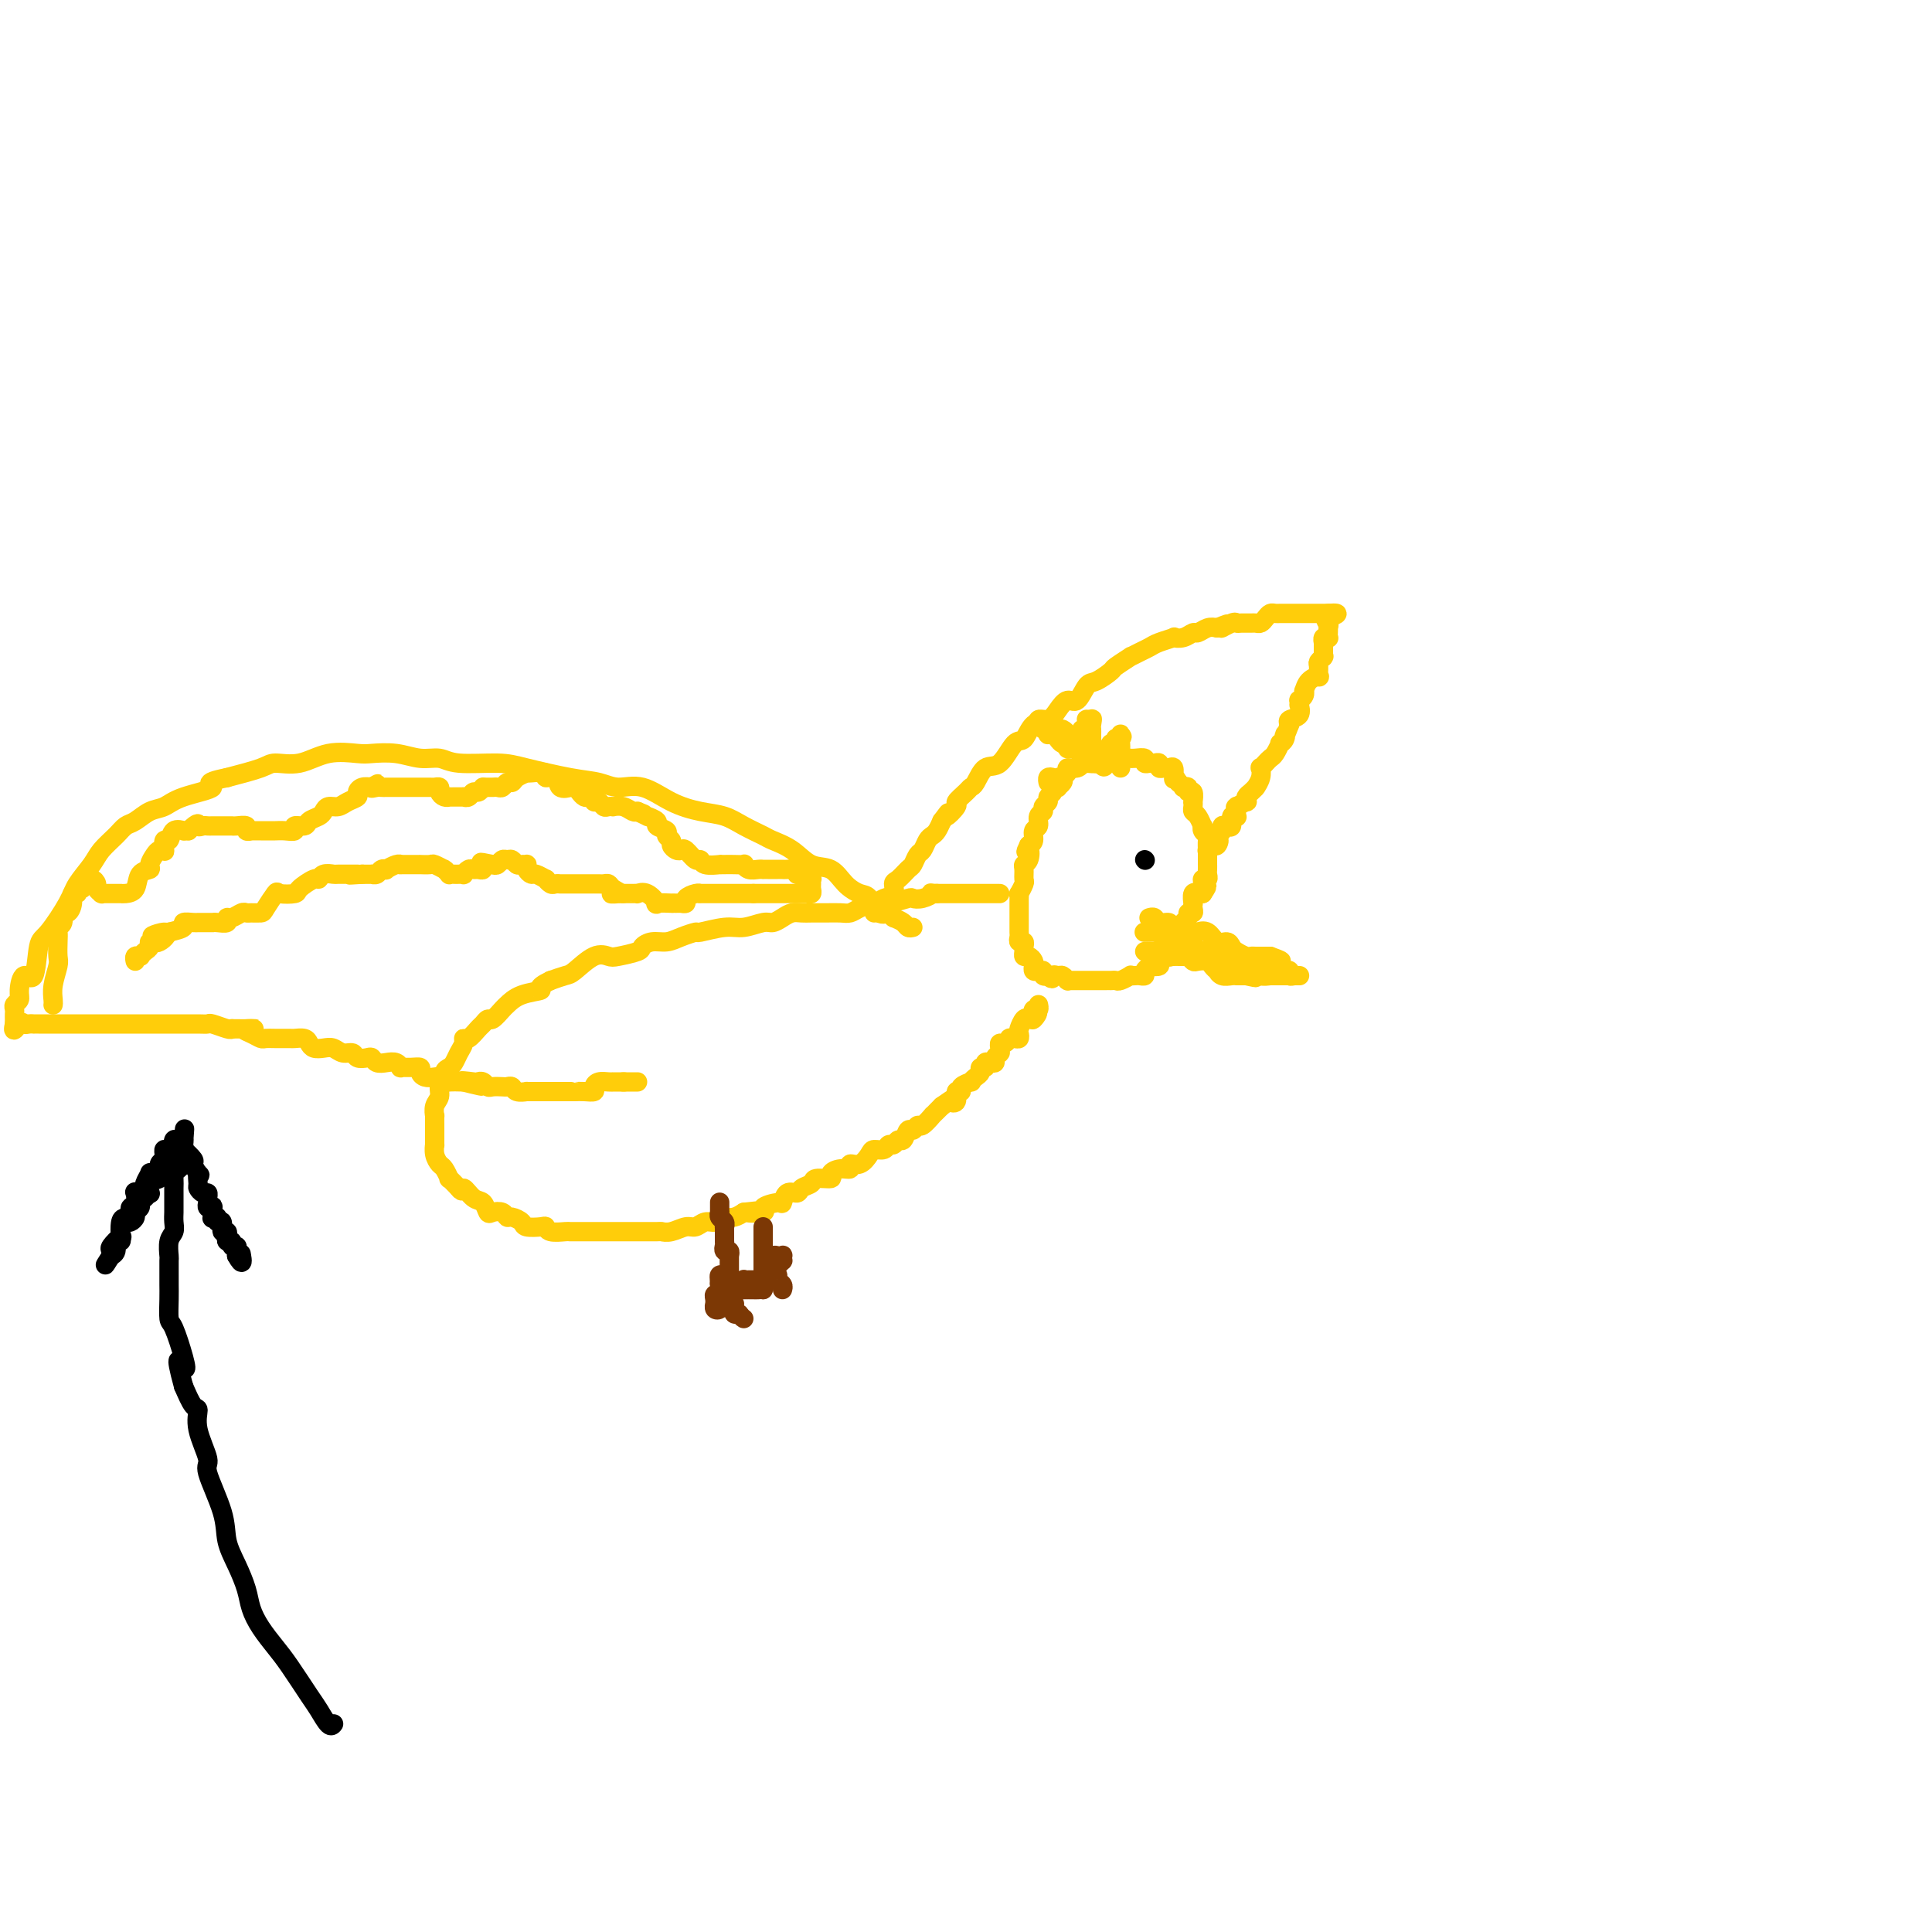 <svg viewBox='0 0 400 400' version='1.1' xmlns='http://www.w3.org/2000/svg' xmlns:xlink='http://www.w3.org/1999/xlink'><g fill='none' stroke='#FFCD0A' stroke-width='4' stroke-linecap='round' stroke-linejoin='round'><path d='M220,161c0.122,0.311 0.244,0.622 0,1c-0.244,0.378 -0.854,0.822 -1,1c-0.146,0.178 0.172,0.089 0,0c-0.172,-0.089 -0.835,-0.179 -1,0c-0.165,0.179 0.167,0.626 0,1c-0.167,0.374 -0.833,0.677 -1,1c-0.167,0.323 0.167,0.668 0,1c-0.167,0.332 -0.833,0.651 -1,1c-0.167,0.349 0.166,0.727 0,1c-0.166,0.273 -0.832,0.441 -1,1c-0.168,0.559 0.161,1.511 0,2c-0.161,0.489 -0.813,0.516 -1,1c-0.187,0.484 0.089,1.424 0,2c-0.089,0.576 -0.545,0.788 -1,1'/><path d='M213,175c-1.099,2.285 -0.347,0.998 0,1c0.347,0.002 0.290,1.295 0,2c-0.290,0.705 -0.814,0.824 -1,1c-0.186,0.176 -0.036,0.411 0,1c0.036,0.589 -0.043,1.534 0,2c0.043,0.466 0.208,0.454 0,1c-0.208,0.546 -0.788,1.652 -1,2c-0.212,0.348 -0.057,-0.061 0,0c0.057,0.061 0.015,0.594 0,1c-0.015,0.406 -0.004,0.686 0,1c0.004,0.314 0.001,0.661 0,1c-0.001,0.339 -0.000,0.668 0,1c0.000,0.332 0.000,0.666 0,1c-0.000,0.334 -0.001,0.668 0,1c0.001,0.332 0.004,0.663 0,1c-0.004,0.337 -0.015,0.682 0,1c0.015,0.318 0.057,0.610 0,1c-0.057,0.390 -0.212,0.879 0,1c0.212,0.121 0.792,-0.126 1,0c0.208,0.126 0.045,0.625 0,1c-0.045,0.375 0.026,0.625 0,1c-0.026,0.375 -0.151,0.875 0,1c0.151,0.125 0.579,-0.124 1,0c0.421,0.124 0.835,0.621 1,1c0.165,0.379 0.082,0.641 0,1c-0.082,0.359 -0.162,0.814 0,1c0.162,0.186 0.565,0.102 1,0c0.435,-0.102 0.900,-0.223 1,0c0.100,0.223 -0.165,0.791 0,1c0.165,0.209 0.762,0.060 1,0c0.238,-0.060 0.119,-0.030 0,0'/><path d='M217,202c1.106,1.233 0.871,0.316 1,0c0.129,-0.316 0.622,-0.032 1,0c0.378,0.032 0.640,-0.188 1,0c0.360,0.188 0.817,0.782 1,1c0.183,0.218 0.092,0.058 0,0c-0.092,-0.058 -0.183,-0.016 0,0c0.183,0.016 0.642,0.004 1,0c0.358,-0.004 0.617,-0.001 1,0c0.383,0.001 0.890,0.000 1,0c0.110,-0.000 -0.176,-0.000 0,0c0.176,0.000 0.816,0.000 1,0c0.184,-0.000 -0.086,-0.000 0,0c0.086,0.000 0.530,-0.000 1,0c0.470,0.000 0.966,0.000 1,0c0.034,-0.000 -0.394,-0.000 0,0c0.394,0.000 1.610,0.001 2,0c0.390,-0.001 -0.045,-0.004 0,0c0.045,0.004 0.572,0.015 1,0c0.428,-0.015 0.759,-0.057 1,0c0.241,0.057 0.393,0.211 1,0c0.607,-0.211 1.669,-0.788 2,-1c0.331,-0.212 -0.070,-0.060 0,0c0.070,0.060 0.611,0.026 1,0c0.389,-0.026 0.626,-0.046 1,0c0.374,0.046 0.884,0.157 1,0c0.116,-0.157 -0.161,-0.581 0,-1c0.161,-0.419 0.760,-0.834 1,-1c0.240,-0.166 0.120,-0.083 0,0'/><path d='M238,200c3.411,-0.321 1.440,-0.125 1,0c-0.440,0.125 0.653,0.178 1,0c0.347,-0.178 -0.052,-0.588 0,-1c0.052,-0.412 0.554,-0.828 1,-1c0.446,-0.172 0.838,-0.102 1,0c0.162,0.102 0.096,0.234 0,0c-0.096,-0.234 -0.222,-0.836 0,-1c0.222,-0.164 0.792,0.110 1,0c0.208,-0.110 0.055,-0.603 0,-1c-0.055,-0.397 -0.011,-0.699 0,-1c0.011,-0.301 -0.012,-0.603 0,-1c0.012,-0.397 0.060,-0.890 0,-1c-0.060,-0.110 -0.227,0.164 0,0c0.227,-0.164 0.850,-0.765 1,-1c0.150,-0.235 -0.171,-0.106 0,0c0.171,0.106 0.834,0.187 1,0c0.166,-0.187 -0.166,-0.641 0,-1c0.166,-0.359 0.829,-0.622 1,-1c0.171,-0.378 -0.150,-0.870 0,-1c0.150,-0.130 0.771,0.101 1,0c0.229,-0.101 0.065,-0.535 0,-1c-0.065,-0.465 -0.032,-0.962 0,-1c0.032,-0.038 0.064,0.382 0,0c-0.064,-0.382 -0.223,-1.566 0,-2c0.223,-0.434 0.829,-0.117 1,0c0.171,0.117 -0.094,0.033 0,0c0.094,-0.033 0.547,-0.017 1,0'/><path d='M249,185c1.697,-2.504 0.441,-1.262 0,-1c-0.441,0.262 -0.066,-0.454 0,-1c0.066,-0.546 -0.179,-0.921 0,-1c0.179,-0.079 0.780,0.137 1,0c0.220,-0.137 0.059,-0.628 0,-1c-0.059,-0.372 -0.016,-0.624 0,-1c0.016,-0.376 0.004,-0.875 0,-1c-0.004,-0.125 -0.001,0.124 0,0c0.001,-0.124 0.000,-0.620 0,-1c-0.000,-0.380 -0.000,-0.645 0,-1c0.000,-0.355 0.001,-0.802 0,-1c-0.001,-0.198 -0.004,-0.147 0,0c0.004,0.147 0.015,0.389 0,0c-0.015,-0.389 -0.056,-1.409 0,-2c0.056,-0.591 0.208,-0.754 0,-1c-0.208,-0.246 -0.778,-0.577 -1,-1c-0.222,-0.423 -0.098,-0.939 0,-1c0.098,-0.061 0.170,0.333 0,0c-0.170,-0.333 -0.582,-1.394 -1,-2c-0.418,-0.606 -0.843,-0.759 -1,-1c-0.157,-0.241 -0.046,-0.571 0,-1c0.046,-0.429 0.028,-0.956 0,-1c-0.028,-0.044 -0.064,0.394 0,0c0.064,-0.394 0.228,-1.622 0,-2c-0.228,-0.378 -0.848,0.092 -1,0c-0.152,-0.092 0.166,-0.746 0,-1c-0.166,-0.254 -0.814,-0.107 -1,0c-0.186,0.107 0.090,0.173 0,0c-0.090,-0.173 -0.545,-0.587 -1,-1'/><path d='M244,162c-1.151,-1.961 -1.029,-1.363 -1,-1c0.029,0.363 -0.035,0.491 0,0c0.035,-0.491 0.168,-1.599 0,-2c-0.168,-0.401 -0.636,-0.093 -1,0c-0.364,0.093 -0.622,-0.028 -1,0c-0.378,0.028 -0.876,0.205 -1,0c-0.124,-0.205 0.126,-0.791 0,-1c-0.126,-0.209 -0.629,-0.042 -1,0c-0.371,0.042 -0.611,-0.041 -1,0c-0.389,0.041 -0.927,0.207 -1,0c-0.073,-0.207 0.319,-0.788 0,-1c-0.319,-0.212 -1.350,-0.057 -2,0c-0.650,0.057 -0.918,0.016 -1,0c-0.082,-0.016 0.023,-0.005 0,0c-0.023,0.005 -0.172,0.005 -1,0c-0.828,-0.005 -2.333,-0.016 -3,0c-0.667,0.016 -0.494,0.057 -1,0c-0.506,-0.057 -1.690,-0.212 -2,0c-0.310,0.212 0.255,0.793 0,1c-0.255,0.207 -1.330,0.041 -2,0c-0.670,-0.041 -0.934,0.044 -1,0c-0.066,-0.044 0.067,-0.218 0,0c-0.067,0.218 -0.332,0.829 -1,1c-0.668,0.171 -1.738,-0.099 -2,0c-0.262,0.099 0.284,0.566 0,1c-0.284,0.434 -1.396,0.835 -2,1c-0.604,0.165 -0.698,0.096 -1,0c-0.302,-0.096 -0.812,-0.218 -1,0c-0.188,0.218 -0.054,0.777 0,1c0.054,0.223 0.027,0.112 0,0'/><path d='M207,185c-0.344,0.000 -0.687,0.000 -1,0c-0.313,0.000 -0.595,0.000 -1,0c-0.405,-0.000 -0.934,0.000 -1,0c-0.066,0.000 0.329,0.000 0,0c-0.329,0.000 -1.382,0.000 -2,0c-0.618,0.000 -0.799,-0.000 -1,0c-0.201,0.000 -0.421,0.000 -1,0c-0.579,0.000 -1.516,0.000 -2,0c-0.484,0.000 -0.515,0.000 -1,0c-0.485,0.000 -1.424,0.000 -2,0c-0.576,0.000 -0.788,0.000 -1,0'/><path d='M194,185c-2.148,-0.059 -1.019,-0.208 -1,0c0.019,0.208 -1.072,0.773 -2,1c-0.928,0.227 -1.694,0.116 -2,0c-0.306,-0.116 -0.151,-0.238 -1,0c-0.849,0.238 -2.702,0.834 -4,1c-1.298,0.166 -2.041,-0.099 -3,0c-0.959,0.099 -2.133,0.562 -3,1c-0.867,0.438 -1.425,0.849 -2,1c-0.575,0.151 -1.165,0.040 -2,0c-0.835,-0.040 -1.914,-0.008 -3,0c-1.086,0.008 -2.178,-0.008 -3,0c-0.822,0.008 -1.373,0.040 -2,0c-0.627,-0.040 -1.329,-0.150 -2,0c-0.671,0.150 -1.310,0.561 -2,1c-0.690,0.439 -1.429,0.906 -2,1c-0.571,0.094 -0.974,-0.186 -2,0c-1.026,0.186 -2.676,0.837 -4,1c-1.324,0.163 -2.321,-0.163 -4,0c-1.679,0.163 -4.039,0.813 -5,1c-0.961,0.187 -0.524,-0.091 -1,0c-0.476,0.091 -1.865,0.549 -3,1c-1.135,0.451 -2.017,0.895 -3,1c-0.983,0.105 -2.069,-0.129 -3,0c-0.931,0.129 -1.707,0.620 -2,1c-0.293,0.380 -0.102,0.648 -1,1c-0.898,0.352 -2.883,0.787 -4,1c-1.117,0.213 -1.366,0.203 -2,0c-0.634,-0.203 -1.655,-0.601 -3,0c-1.345,0.601 -3.016,2.200 -4,3c-0.984,0.800 -1.281,0.800 -2,1c-0.719,0.200 -1.859,0.600 -3,1'/><path d='M114,203c-3.505,1.660 -1.769,1.812 -2,2c-0.231,0.188 -2.429,0.414 -4,1c-1.571,0.586 -2.515,1.533 -3,2c-0.485,0.467 -0.510,0.452 -1,1c-0.490,0.548 -1.444,1.657 -2,2c-0.556,0.343 -0.713,-0.080 -1,0c-0.287,0.080 -0.703,0.665 -1,1c-0.297,0.335 -0.475,0.421 -1,1c-0.525,0.579 -1.398,1.650 -2,2c-0.602,0.350 -0.935,-0.022 -1,0c-0.065,0.022 0.136,0.439 0,1c-0.136,0.561 -0.610,1.268 -1,2c-0.390,0.732 -0.697,1.491 -1,2c-0.303,0.509 -0.602,0.770 -1,1c-0.398,0.230 -0.895,0.431 -1,1c-0.105,0.569 0.182,1.505 0,2c-0.182,0.495 -0.833,0.547 -1,1c-0.167,0.453 0.152,1.306 0,2c-0.152,0.694 -0.773,1.230 -1,2c-0.227,0.770 -0.061,1.773 0,2c0.061,0.227 0.017,-0.323 0,0c-0.017,0.323 -0.005,1.518 0,2c0.005,0.482 0.004,0.252 0,1c-0.004,0.748 -0.013,2.475 0,3c0.013,0.525 0.046,-0.153 0,0c-0.046,0.153 -0.171,1.136 0,2c0.171,0.864 0.640,1.610 1,2c0.360,0.390 0.612,0.424 1,1c0.388,0.576 0.912,1.694 1,2c0.088,0.306 -0.261,-0.198 0,0c0.261,0.198 1.130,1.099 2,2'/><path d='M95,246c0.907,1.279 0.676,-0.025 1,0c0.324,0.025 1.204,1.379 2,2c0.796,0.621 1.509,0.510 2,1c0.491,0.490 0.760,1.581 1,2c0.240,0.419 0.450,0.168 1,0c0.550,-0.168 1.441,-0.251 2,0c0.559,0.251 0.787,0.838 1,1c0.213,0.162 0.411,-0.101 1,0c0.589,0.101 1.570,0.567 2,1c0.430,0.433 0.308,0.834 1,1c0.692,0.166 2.198,0.097 3,0c0.802,-0.097 0.899,-0.222 1,0c0.101,0.222 0.205,0.792 1,1c0.795,0.208 2.282,0.056 3,0c0.718,-0.056 0.666,-0.015 1,0c0.334,0.015 1.052,0.004 2,0c0.948,-0.004 2.125,-0.001 3,0c0.875,0.001 1.449,-0.000 2,0c0.551,0.000 1.081,0.001 2,0c0.919,-0.001 2.228,-0.004 4,0c1.772,0.004 4.008,0.016 5,0c0.992,-0.016 0.741,-0.061 1,0c0.259,0.061 1.029,0.228 2,0c0.971,-0.228 2.144,-0.849 3,-1c0.856,-0.151 1.394,0.170 2,0c0.606,-0.170 1.279,-0.829 2,-1c0.721,-0.171 1.492,0.148 2,0c0.508,-0.148 0.755,-0.761 1,-1c0.245,-0.239 0.489,-0.103 1,0c0.511,0.103 1.289,0.172 2,0c0.711,-0.172 1.356,-0.586 2,-1'/><path d='M154,251c5.756,-0.630 1.647,-0.205 1,0c-0.647,0.205 2.168,0.191 3,0c0.832,-0.191 -0.320,-0.558 0,-1c0.320,-0.442 2.112,-0.959 3,-1c0.888,-0.041 0.872,0.393 1,0c0.128,-0.393 0.399,-1.612 1,-2c0.601,-0.388 1.532,0.054 2,0c0.468,-0.054 0.474,-0.606 1,-1c0.526,-0.394 1.572,-0.632 2,-1c0.428,-0.368 0.238,-0.868 1,-1c0.762,-0.132 2.476,0.104 3,0c0.524,-0.104 -0.141,-0.548 0,-1c0.141,-0.452 1.088,-0.912 2,-1c0.912,-0.088 1.787,0.197 2,0c0.213,-0.197 -0.238,-0.875 0,-1c0.238,-0.125 1.163,0.302 2,0c0.837,-0.302 1.586,-1.334 2,-2c0.414,-0.666 0.492,-0.967 1,-1c0.508,-0.033 1.445,0.204 2,0c0.555,-0.204 0.726,-0.847 1,-1c0.274,-0.153 0.651,0.184 1,0c0.349,-0.184 0.671,-0.891 1,-1c0.329,-0.109 0.664,0.379 1,0c0.336,-0.379 0.672,-1.626 1,-2c0.328,-0.374 0.647,0.125 1,0c0.353,-0.125 0.738,-0.874 1,-1c0.262,-0.126 0.399,0.369 1,0c0.601,-0.369 1.666,-1.604 2,-2c0.334,-0.396 -0.064,0.047 0,0c0.064,-0.047 0.590,-0.585 1,-1c0.410,-0.415 0.705,-0.708 1,-1'/><path d='M195,229c3.017,-2.116 2.060,-1.407 2,-1c-0.060,0.407 0.776,0.511 1,0c0.224,-0.511 -0.165,-1.639 0,-2c0.165,-0.361 0.884,0.044 1,0c0.116,-0.044 -0.371,-0.536 0,-1c0.371,-0.464 1.601,-0.899 2,-1c0.399,-0.101 -0.033,0.132 0,0c0.033,-0.132 0.530,-0.627 1,-1c0.470,-0.373 0.913,-0.622 1,-1c0.087,-0.378 -0.183,-0.885 0,-1c0.183,-0.115 0.819,0.163 1,0c0.181,-0.163 -0.091,-0.765 0,-1c0.091,-0.235 0.546,-0.102 1,0c0.454,0.102 0.906,0.172 1,0c0.094,-0.172 -0.171,-0.585 0,-1c0.171,-0.415 0.777,-0.833 1,-1c0.223,-0.167 0.062,-0.082 0,0c-0.062,0.082 -0.027,0.162 0,0c0.027,-0.162 0.045,-0.565 0,-1c-0.045,-0.435 -0.153,-0.901 0,-1c0.153,-0.099 0.566,0.171 1,0c0.434,-0.171 0.887,-0.781 1,-1c0.113,-0.219 -0.114,-0.046 0,0c0.114,0.046 0.569,-0.033 1,0c0.431,0.033 0.836,0.180 1,0c0.164,-0.180 0.085,-0.687 0,-1c-0.085,-0.313 -0.177,-0.430 0,-1c0.177,-0.570 0.622,-1.591 1,-2c0.378,-0.409 0.689,-0.204 1,0'/><path d='M213,211c3.012,-2.719 1.543,-0.517 1,0c-0.543,0.517 -0.160,-0.650 0,-1c0.160,-0.350 0.095,0.116 0,0c-0.095,-0.116 -0.221,-0.815 0,-1c0.221,-0.185 0.790,0.142 1,0c0.210,-0.142 0.060,-0.755 0,-1c-0.060,-0.245 -0.030,-0.123 0,0'/><path d='M189,192c-0.356,0.089 -0.711,0.178 -1,0c-0.289,-0.178 -0.511,-0.622 -1,-1c-0.489,-0.378 -1.244,-0.689 -2,-1'/><path d='M185,190c-0.751,-0.582 -0.627,-1.036 -1,-1c-0.373,0.036 -1.243,0.563 -2,0c-0.757,-0.563 -1.402,-2.215 -2,-3c-0.598,-0.785 -1.149,-0.703 -2,-1c-0.851,-0.297 -2.004,-0.972 -3,-2c-0.996,-1.028 -1.837,-2.407 -3,-3c-1.163,-0.593 -2.649,-0.399 -4,-1c-1.351,-0.601 -2.566,-1.996 -4,-3c-1.434,-1.004 -3.088,-1.616 -4,-2c-0.912,-0.384 -1.081,-0.538 -2,-1c-0.919,-0.462 -2.586,-1.232 -4,-2c-1.414,-0.768 -2.573,-1.536 -4,-2c-1.427,-0.464 -3.122,-0.625 -5,-1c-1.878,-0.375 -3.940,-0.964 -6,-2c-2.060,-1.036 -4.119,-2.519 -6,-3c-1.881,-0.481 -3.584,0.039 -5,0c-1.416,-0.039 -2.546,-0.636 -4,-1c-1.454,-0.364 -3.231,-0.494 -6,-1c-2.769,-0.506 -6.529,-1.388 -9,-2c-2.471,-0.612 -3.653,-0.952 -6,-1c-2.347,-0.048 -5.857,0.197 -8,0c-2.143,-0.197 -2.917,-0.837 -4,-1c-1.083,-0.163 -2.476,0.150 -4,0c-1.524,-0.150 -3.179,-0.765 -5,-1c-1.821,-0.235 -3.808,-0.092 -5,0c-1.192,0.092 -1.590,0.132 -3,0c-1.410,-0.132 -3.834,-0.436 -6,0c-2.166,0.436 -4.075,1.612 -6,2c-1.925,0.388 -3.864,-0.011 -5,0c-1.136,0.011 -1.467,0.432 -3,1c-1.533,0.568 -4.266,1.284 -7,2'/><path d='M47,161c-5.785,1.135 -2.747,1.474 -3,2c-0.253,0.526 -3.797,1.240 -6,2c-2.203,0.760 -3.064,1.568 -4,2c-0.936,0.432 -1.945,0.489 -3,1c-1.055,0.511 -2.154,1.476 -3,2c-0.846,0.524 -1.438,0.608 -2,1c-0.562,0.392 -1.093,1.091 -2,2c-0.907,0.909 -2.190,2.026 -3,3c-0.810,0.974 -1.149,1.803 -2,3c-0.851,1.197 -2.216,2.761 -3,4c-0.784,1.239 -0.987,2.154 -2,4c-1.013,1.846 -2.836,4.623 -4,6c-1.164,1.377 -1.670,1.353 -2,3c-0.330,1.647 -0.485,4.966 -1,6c-0.515,1.034 -1.392,-0.217 -2,0c-0.608,0.217 -0.948,1.903 -1,3c-0.052,1.097 0.182,1.604 0,2c-0.182,0.396 -0.781,0.681 -1,1c-0.219,0.319 -0.059,0.673 0,1c0.059,0.327 0.016,0.627 0,1c-0.016,0.373 -0.004,0.818 0,1c0.004,0.182 0.001,0.100 0,0c-0.001,-0.100 -0.000,-0.219 0,0c0.000,0.219 0.000,0.777 0,1c-0.000,0.223 -0.000,0.112 0,0'/><path d='M3,212c-0.596,2.475 0.414,0.663 1,0c0.586,-0.663 0.749,-0.178 1,0c0.251,0.178 0.591,0.048 1,0c0.409,-0.048 0.887,-0.013 1,0c0.113,0.013 -0.141,0.003 0,0c0.141,-0.003 0.676,-0.001 1,0c0.324,0.001 0.436,0.000 1,0c0.564,-0.000 1.578,-0.000 2,0c0.422,0.000 0.251,0.000 1,0c0.749,-0.000 2.420,-0.000 3,0c0.580,0.000 0.071,0.000 0,0c-0.071,-0.000 0.296,-0.000 1,0c0.704,0.000 1.745,0.000 2,0c0.255,-0.000 -0.274,-0.000 0,0c0.274,0.000 1.353,0.000 2,0c0.647,-0.000 0.862,-0.000 1,0c0.138,0.000 0.200,0.000 1,0c0.800,-0.000 2.337,-0.000 3,0c0.663,0.000 0.451,0.000 1,0c0.549,-0.000 1.858,-0.000 3,0c1.142,0.000 2.118,0.000 3,0c0.882,-0.000 1.671,-0.000 2,0c0.329,0.000 0.197,0.000 1,0c0.803,-0.000 2.542,-0.001 3,0c0.458,0.001 -0.364,0.004 0,0c0.364,-0.004 1.915,-0.015 3,0c1.085,0.015 1.703,0.056 2,0c0.297,-0.056 0.272,-0.207 1,0c0.728,0.207 2.208,0.774 3,1c0.792,0.226 0.896,0.113 1,0'/><path d='M48,213c7.610,0.110 4.135,-0.114 3,0c-1.135,0.114 0.071,0.566 1,1c0.929,0.434 1.582,0.848 2,1c0.418,0.152 0.602,0.040 1,0c0.398,-0.040 1.010,-0.008 2,0c0.990,0.008 2.359,-0.008 3,0c0.641,0.008 0.556,0.041 1,0c0.444,-0.041 1.417,-0.156 2,0c0.583,0.156 0.775,0.582 1,1c0.225,0.418 0.484,0.829 1,1c0.516,0.171 1.289,0.102 2,0c0.711,-0.102 1.360,-0.237 2,0c0.640,0.237 1.271,0.847 2,1c0.729,0.153 1.557,-0.152 2,0c0.443,0.152 0.503,0.759 1,1c0.497,0.241 1.432,0.116 2,0c0.568,-0.116 0.769,-0.223 1,0c0.231,0.223 0.491,0.778 1,1c0.509,0.222 1.266,0.112 2,0c0.734,-0.112 1.444,-0.227 2,0c0.556,0.227 0.957,0.796 1,1c0.043,0.204 -0.273,0.044 0,0c0.273,-0.044 1.136,0.027 2,0c0.864,-0.027 1.728,-0.152 2,0c0.272,0.152 -0.047,0.580 0,1c0.047,0.420 0.459,0.830 1,1c0.541,0.170 1.211,0.098 2,0c0.789,-0.098 1.696,-0.222 2,0c0.304,0.222 0.005,0.791 0,1c-0.005,0.209 0.284,0.060 1,0c0.716,-0.060 1.858,-0.030 3,0'/><path d='M96,224c7.317,1.703 1.610,0.460 0,0c-1.610,-0.460 0.877,-0.137 2,0c1.123,0.137 0.882,0.089 1,0c0.118,-0.089 0.595,-0.220 1,0c0.405,0.220 0.739,0.790 1,1c0.261,0.210 0.450,0.060 1,0c0.550,-0.060 1.462,-0.030 2,0c0.538,0.030 0.703,0.061 1,0c0.297,-0.061 0.727,-0.212 1,0c0.273,0.212 0.388,0.789 1,1c0.612,0.211 1.722,0.057 2,0c0.278,-0.057 -0.275,-0.015 0,0c0.275,0.015 1.378,0.004 2,0c0.622,-0.004 0.763,-0.001 1,0c0.237,0.001 0.569,0.000 1,0c0.431,-0.000 0.960,-0.000 1,0c0.040,0.000 -0.410,0.000 0,0c0.410,-0.000 1.682,0.000 2,0c0.318,-0.000 -0.316,-0.000 0,0c0.316,0.000 1.581,0.001 2,0c0.419,-0.001 -0.007,-0.003 0,0c0.007,0.003 0.449,0.011 1,0c0.551,-0.011 1.212,-0.041 2,0c0.788,0.041 1.704,0.155 2,0c0.296,-0.155 -0.028,-0.577 0,-1c0.028,-0.423 0.407,-0.845 1,-1c0.593,-0.155 1.399,-0.041 2,0c0.601,0.041 0.996,0.011 1,0c0.004,-0.011 -0.384,-0.003 0,0c0.384,0.003 1.538,0.001 2,0c0.462,-0.001 0.231,-0.000 0,0'/><path d='M129,224c5.287,0.000 2.005,0.000 1,0c-1.005,0.000 0.267,0.000 1,0c0.733,-0.000 0.929,0.000 1,0c0.071,0.000 0.019,-0.000 0,0c-0.019,0.000 -0.005,0.000 0,0c0.005,0.000 0.003,0.000 0,0'/><path d='M181,189c0.371,-0.747 0.742,-1.494 1,-2c0.258,-0.506 0.401,-0.769 1,-1c0.599,-0.231 1.652,-0.428 2,-1c0.348,-0.572 -0.009,-1.519 0,-2c0.009,-0.481 0.384,-0.495 1,-1c0.616,-0.505 1.475,-1.501 2,-2c0.525,-0.499 0.718,-0.501 1,-1c0.282,-0.499 0.653,-1.495 1,-2c0.347,-0.505 0.670,-0.519 1,-1c0.330,-0.481 0.666,-1.428 1,-2c0.334,-0.572 0.667,-0.769 1,-1c0.333,-0.231 0.667,-0.494 1,-1c0.333,-0.506 0.667,-1.253 1,-2'/><path d='M195,170c2.263,-3.053 0.921,-1.186 1,-1c0.079,0.186 1.579,-1.310 2,-2c0.421,-0.690 -0.236,-0.575 0,-1c0.236,-0.425 1.364,-1.392 2,-2c0.636,-0.608 0.779,-0.857 1,-1c0.221,-0.143 0.521,-0.179 1,-1c0.479,-0.821 1.139,-2.427 2,-3c0.861,-0.573 1.925,-0.114 3,-1c1.075,-0.886 2.161,-3.118 3,-4c0.839,-0.882 1.432,-0.413 2,-1c0.568,-0.587 1.111,-2.231 2,-3c0.889,-0.769 2.125,-0.662 3,-1c0.875,-0.338 1.388,-1.122 2,-2c0.612,-0.878 1.324,-1.850 2,-2c0.676,-0.150 1.316,0.522 2,0c0.684,-0.522 1.410,-2.239 2,-3c0.590,-0.761 1.042,-0.567 2,-1c0.958,-0.433 2.420,-1.492 3,-2c0.580,-0.508 0.277,-0.465 1,-1c0.723,-0.535 2.471,-1.649 3,-2c0.529,-0.351 -0.162,0.060 0,0c0.162,-0.060 1.177,-0.591 2,-1c0.823,-0.409 1.456,-0.697 2,-1c0.544,-0.303 1.000,-0.621 2,-1c1.000,-0.379 2.543,-0.818 3,-1c0.457,-0.182 -0.173,-0.105 0,0c0.173,0.105 1.149,0.238 2,0c0.851,-0.238 1.579,-0.847 2,-1c0.421,-0.153 0.536,0.151 1,0c0.464,-0.151 1.275,-0.757 2,-1c0.725,-0.243 1.362,-0.121 2,0'/><path d='M252,130c4.296,-1.796 1.536,-0.285 1,0c-0.536,0.285 1.152,-0.656 2,-1c0.848,-0.344 0.857,-0.091 1,0c0.143,0.091 0.419,0.022 1,0c0.581,-0.022 1.465,0.004 2,0c0.535,-0.004 0.721,-0.040 1,0c0.279,0.040 0.652,0.154 1,0c0.348,-0.154 0.670,-0.577 1,-1c0.330,-0.423 0.669,-0.845 1,-1c0.331,-0.155 0.653,-0.041 1,0c0.347,0.041 0.719,0.011 1,0c0.281,-0.011 0.470,-0.003 1,0c0.530,0.003 1.403,0.001 2,0c0.597,-0.001 0.920,-0.000 1,0c0.080,0.000 -0.083,0.000 0,0c0.083,-0.000 0.414,-0.000 1,0c0.586,0.000 1.429,0.000 2,0c0.571,-0.000 0.870,-0.000 1,0c0.130,0.000 0.091,0.000 0,0c-0.091,-0.000 -0.234,-0.000 0,0c0.234,0.000 0.846,0.000 1,0c0.154,-0.000 -0.151,-0.000 0,0c0.151,0.000 0.757,0.000 1,0c0.243,-0.000 0.121,-0.000 0,0'/><path d='M275,127c3.558,-0.281 0.953,0.516 0,1c-0.953,0.484 -0.256,0.655 0,1c0.256,0.345 0.070,0.863 0,1c-0.070,0.137 -0.022,-0.108 0,0c0.022,0.108 0.020,0.569 0,1c-0.020,0.431 -0.058,0.833 0,1c0.058,0.167 0.212,0.100 0,0c-0.212,-0.100 -0.789,-0.234 -1,0c-0.211,0.234 -0.057,0.837 0,1c0.057,0.163 0.015,-0.114 0,0c-0.015,0.114 -0.003,0.618 0,1c0.003,0.382 -0.003,0.642 0,1c0.003,0.358 0.015,0.816 0,1c-0.015,0.184 -0.057,0.096 0,0c0.057,-0.096 0.213,-0.198 0,0c-0.213,0.198 -0.796,0.696 -1,1c-0.204,0.304 -0.030,0.415 0,1c0.030,0.585 -0.083,1.645 0,2c0.083,0.355 0.363,0.007 0,0c-0.363,-0.007 -1.369,0.328 -2,1c-0.631,0.672 -0.887,1.682 -1,2c-0.113,0.318 -0.083,-0.054 0,0c0.083,0.054 0.218,0.534 0,1c-0.218,0.466 -0.788,0.916 -1,1c-0.212,0.084 -0.064,-0.199 0,0c0.064,0.199 0.045,0.879 0,1c-0.045,0.121 -0.115,-0.318 0,0c0.115,0.318 0.416,1.393 0,2c-0.416,0.607 -1.547,0.745 -2,1c-0.453,0.255 -0.226,0.628 0,1'/><path d='M267,150c-1.481,3.969 -1.184,2.391 -1,2c0.184,-0.391 0.257,0.406 0,1c-0.257,0.594 -0.842,0.985 -1,1c-0.158,0.015 0.112,-0.346 0,0c-0.112,0.346 -0.605,1.398 -1,2c-0.395,0.602 -0.693,0.755 -1,1c-0.307,0.245 -0.622,0.581 -1,1c-0.378,0.419 -0.820,0.922 -1,1c-0.180,0.078 -0.100,-0.267 0,0c0.100,0.267 0.220,1.146 0,2c-0.220,0.854 -0.781,1.681 -1,2c-0.219,0.319 -0.098,0.128 0,0c0.098,-0.128 0.172,-0.193 0,0c-0.172,0.193 -0.589,0.644 -1,1c-0.411,0.356 -0.814,0.617 -1,1c-0.186,0.383 -0.155,0.886 0,1c0.155,0.114 0.434,-0.163 0,0c-0.434,0.163 -1.581,0.765 -2,1c-0.419,0.235 -0.111,0.102 0,0c0.111,-0.102 0.026,-0.173 0,0c-0.026,0.173 0.008,0.590 0,1c-0.008,0.410 -0.057,0.814 0,1c0.057,0.186 0.222,0.154 0,0c-0.222,-0.154 -0.830,-0.430 -1,0c-0.170,0.430 0.098,1.565 0,2c-0.098,0.435 -0.561,0.168 -1,0c-0.439,-0.168 -0.852,-0.238 -1,0c-0.148,0.238 -0.029,0.786 0,1c0.029,0.214 -0.031,0.096 0,0c0.031,-0.096 0.152,-0.170 0,0c-0.152,0.170 -0.576,0.585 -1,1'/><path d='M252,173c-2.332,3.720 -0.663,1.518 0,1c0.663,-0.518 0.321,0.646 0,1c-0.321,0.354 -0.622,-0.101 -1,0c-0.378,0.101 -0.832,0.758 -1,1c-0.168,0.242 -0.048,0.069 0,0c0.048,-0.069 0.024,-0.035 0,0'/><path d='M238,190c-0.099,0.032 -0.198,0.064 0,0c0.198,-0.064 0.695,-0.224 1,0c0.305,0.224 0.420,0.831 1,1c0.580,0.169 1.626,-0.100 2,0c0.374,0.100 0.078,0.571 1,1c0.922,0.429 3.063,0.818 4,1c0.937,0.182 0.671,0.157 1,0c0.329,-0.157 1.253,-0.446 2,0c0.747,0.446 1.317,1.626 2,2c0.683,0.374 1.479,-0.057 2,0c0.521,0.057 0.769,0.604 1,1c0.231,0.396 0.447,0.642 1,1c0.553,0.358 1.444,0.828 2,1c0.556,0.172 0.776,0.046 1,0c0.224,-0.046 0.452,-0.012 1,0c0.548,0.012 1.417,0.003 2,0c0.583,-0.003 0.881,-0.001 1,0c0.119,0.001 0.060,0.000 0,0'/><path d='M263,198c4.030,1.419 1.606,0.968 1,1c-0.606,0.032 0.608,0.548 1,1c0.392,0.452 -0.036,0.839 0,1c0.036,0.161 0.535,0.096 1,0c0.465,-0.096 0.895,-0.222 1,0c0.105,0.222 -0.115,0.791 0,1c0.115,0.209 0.564,0.056 1,0c0.436,-0.056 0.860,-0.015 1,0c0.140,0.015 -0.005,0.004 0,0c0.005,-0.004 0.160,-0.001 0,0c-0.160,0.001 -0.634,0.000 -1,0c-0.366,-0.000 -0.623,-0.000 -1,0c-0.377,0.000 -0.874,-0.000 -1,0c-0.126,0.000 0.117,0.001 0,0c-0.117,-0.001 -0.595,-0.004 -1,0c-0.405,0.004 -0.738,0.015 -1,0c-0.262,-0.015 -0.455,-0.056 -1,0c-0.545,0.056 -1.442,0.208 -2,0c-0.558,-0.208 -0.776,-0.778 -1,-1c-0.224,-0.222 -0.455,-0.098 -1,0c-0.545,0.098 -1.404,0.171 -2,0c-0.596,-0.171 -0.930,-0.584 -1,-1c-0.070,-0.416 0.123,-0.833 0,-1c-0.123,-0.167 -0.561,-0.083 -1,0'/><path d='M255,199c-1.974,-0.404 -0.909,0.085 -1,0c-0.091,-0.085 -1.339,-0.743 -2,-1c-0.661,-0.257 -0.737,-0.111 -1,0c-0.263,0.111 -0.713,0.187 -1,0c-0.287,-0.187 -0.410,-0.638 -1,-1c-0.590,-0.362 -1.645,-0.637 -2,-1c-0.355,-0.363 -0.008,-0.815 0,-1c0.008,-0.185 -0.322,-0.102 -1,0c-0.678,0.102 -1.705,0.225 -2,0c-0.295,-0.225 0.141,-0.796 0,-1c-0.141,-0.204 -0.860,-0.041 -1,0c-0.140,0.041 0.300,-0.042 0,0c-0.300,0.042 -1.338,0.207 -2,0c-0.662,-0.207 -0.947,-0.788 -1,-1c-0.053,-0.212 0.126,-0.057 0,0c-0.126,0.057 -0.555,0.015 -1,0c-0.445,-0.015 -0.904,-0.004 -1,0c-0.096,0.004 0.170,0.001 0,0c-0.170,-0.001 -0.777,-0.000 -1,0c-0.223,0.000 -0.064,0.000 0,0c0.064,-0.000 0.032,-0.000 0,0'/></g>
<g fill='none' stroke='#000000' stroke-width='4' stroke-linecap='round' stroke-linejoin='round'><path d='M237,178c0.000,0.000 0.100,0.100 0.1,0.1'/></g>
<g fill='none' stroke='#7C3805' stroke-width='4' stroke-linecap='round' stroke-linejoin='round'><path d='M149,249c0.000,-0.083 0.000,-0.167 0,0c-0.000,0.167 -0.001,0.584 0,1c0.001,0.416 0.004,0.832 0,1c-0.004,0.168 -0.015,0.087 0,0c0.015,-0.087 0.057,-0.182 0,0c-0.057,0.182 -0.211,0.641 0,1c0.211,0.359 0.789,0.617 1,1c0.211,0.383 0.057,0.890 0,1c-0.057,0.110 -0.015,-0.178 0,0c0.015,0.178 0.004,0.821 0,1c-0.004,0.179 -0.001,-0.106 0,0c0.001,0.106 0.000,0.602 0,1c-0.000,0.398 -0.000,0.699 0,1'/><path d='M150,257c0.171,1.399 0.098,0.897 0,1c-0.098,0.103 -0.223,0.811 0,1c0.223,0.189 0.792,-0.143 1,0c0.208,0.143 0.056,0.759 0,1c-0.056,0.241 -0.015,0.106 0,0c0.015,-0.106 0.004,-0.182 0,0c-0.004,0.182 -0.000,0.623 0,1c0.000,0.377 -0.003,0.690 0,1c0.003,0.310 0.011,0.618 0,1c-0.011,0.382 -0.042,0.837 0,1c0.042,0.163 0.155,0.033 0,0c-0.155,-0.033 -0.580,0.029 -1,0c-0.420,-0.029 -0.834,-0.151 -1,0c-0.166,0.151 -0.083,0.576 0,1'/><path d='M149,265c-0.154,1.399 -0.040,0.897 0,1c0.040,0.103 0.007,0.812 0,1c-0.007,0.188 0.012,-0.143 0,0c-0.012,0.143 -0.056,0.760 0,1c0.056,0.240 0.211,0.102 0,0c-0.211,-0.102 -0.790,-0.167 -1,0c-0.210,0.167 -0.053,0.568 0,1c0.053,0.432 -0.000,0.897 0,1c0.000,0.103 0.053,-0.155 0,0c-0.053,0.155 -0.210,0.722 0,1c0.210,0.278 0.789,0.267 1,0c0.211,-0.267 0.056,-0.790 0,-1c-0.056,-0.210 -0.011,-0.108 0,0c0.011,0.108 -0.011,0.221 0,0c0.011,-0.221 0.055,-0.777 0,-1c-0.055,-0.223 -0.208,-0.112 0,0c0.208,0.112 0.777,0.226 1,0c0.223,-0.226 0.098,-0.792 0,-1c-0.098,-0.208 -0.171,-0.060 0,0c0.171,0.060 0.585,0.030 1,0'/><path d='M151,268c0.403,-0.692 -0.089,-0.921 0,-1c0.089,-0.079 0.759,-0.006 1,0c0.241,0.006 0.055,-0.055 0,0c-0.055,0.055 0.023,0.225 0,0c-0.023,-0.225 -0.146,-0.845 0,-1c0.146,-0.155 0.560,0.155 1,0c0.440,-0.155 0.906,-0.773 1,-1c0.094,-0.227 -0.182,-0.061 0,0c0.182,0.061 0.823,0.016 1,0c0.177,-0.016 -0.110,-0.005 0,0c0.110,0.005 0.618,0.004 1,0c0.382,-0.004 0.638,-0.011 1,0c0.362,0.011 0.829,0.042 1,0c0.171,-0.042 0.046,-0.156 0,0c-0.046,0.156 -0.012,0.580 0,1c0.012,0.420 0.004,0.834 0,1c-0.004,0.166 -0.002,0.083 0,0'/><path d='M158,267c0.900,-0.155 -0.350,-0.041 -1,0c-0.650,0.041 -0.699,0.011 -1,0c-0.301,-0.011 -0.855,-0.003 -1,0c-0.145,0.003 0.120,0.001 0,0c-0.120,-0.001 -0.624,-0.000 -1,0c-0.376,0.000 -0.625,-0.000 -1,0c-0.375,0.000 -0.875,0.000 -1,0c-0.125,-0.000 0.124,-0.001 0,0c-0.124,0.001 -0.622,0.004 -1,0c-0.378,-0.004 -0.637,-0.016 -1,0c-0.363,0.016 -0.830,0.060 -1,0c-0.170,-0.060 -0.042,-0.222 0,0c0.042,0.222 0.000,0.830 0,1c-0.000,0.170 0.042,-0.098 0,0c-0.042,0.098 -0.169,0.561 0,1c0.169,0.439 0.634,0.852 1,1c0.366,0.148 0.633,0.029 1,0c0.367,-0.029 0.833,0.031 1,0c0.167,-0.031 0.034,-0.153 0,0c-0.034,0.153 0.029,0.580 0,1c-0.029,0.420 -0.151,0.834 0,1c0.151,0.166 0.576,0.083 1,0'/><path d='M153,272c0.845,1.000 0.958,1.000 1,1c0.042,0.000 0.012,0.000 0,0c-0.012,0.000 -0.006,0.000 0,0'/><path d='M158,254c0.000,0.446 0.000,0.893 0,1c0.000,0.107 0.000,-0.125 0,0c0.000,0.125 0.000,0.607 0,1c0.000,0.393 0.000,0.696 0,1'/><path d='M158,257c0.000,0.404 0.000,-0.085 0,0c0.000,0.085 0.000,0.745 0,1c0.000,0.255 0.000,0.107 0,0c0.000,-0.107 0.000,-0.172 0,0c0.000,0.172 0.000,0.582 0,1c0.000,0.418 0.000,0.844 0,1c0.000,0.156 0.000,0.042 0,0c0.000,-0.042 0.000,-0.012 0,0c0.000,0.012 0.000,0.006 0,0'/><path d='M158,260c0.000,0.641 0.000,0.743 0,1c0.000,0.257 0.000,0.668 0,1c0.000,0.332 0.000,0.583 0,1c0.000,0.417 0.000,0.998 0,1c0.000,0.002 0.000,-0.576 0,-1c0.000,-0.424 0.000,-0.692 0,-1c0.000,-0.308 0.000,-0.654 0,-1'/><path d='M158,261c0.178,0.215 0.622,0.253 1,0c0.378,-0.253 0.690,-0.796 1,-1c0.310,-0.204 0.620,-0.070 1,0c0.380,0.070 0.831,0.075 1,0c0.169,-0.075 0.056,-0.230 0,0c-0.056,0.230 -0.056,0.845 0,1c0.056,0.155 0.169,-0.151 0,0c-0.169,0.151 -0.620,0.757 -1,1c-0.380,0.243 -0.690,0.121 -1,0'/><path d='M160,262c0.083,0.110 -0.711,-0.114 -1,0c-0.289,0.114 -0.075,0.567 0,1c0.075,0.433 0.010,0.847 0,1c-0.010,0.153 0.035,0.044 0,0c-0.035,-0.044 -0.149,-0.023 0,0c0.149,0.023 0.562,0.048 1,0c0.438,-0.048 0.902,-0.170 1,0c0.098,0.170 -0.170,0.633 0,1c0.170,0.367 0.776,0.637 1,1c0.224,0.363 0.064,0.818 0,1c-0.064,0.182 -0.032,0.091 0,0'/></g>
<g fill='none' stroke='#FFCD0A' stroke-width='4' stroke-linecap='round' stroke-linejoin='round'><path d='M11,208c-0.008,0.052 -0.016,0.104 0,0c0.016,-0.104 0.057,-0.363 0,-1c-0.057,-0.637 -0.211,-1.652 0,-3c0.211,-1.348 0.788,-3.030 1,-4c0.212,-0.970 0.061,-1.228 0,-2c-0.061,-0.772 -0.031,-2.057 0,-3c0.031,-0.943 0.064,-1.544 0,-2c-0.064,-0.456 -0.223,-0.769 0,-1c0.223,-0.231 0.829,-0.381 1,-1c0.171,-0.619 -0.094,-1.706 0,-2c0.094,-0.294 0.546,0.204 1,0c0.454,-0.204 0.909,-1.111 1,-2c0.091,-0.889 -0.183,-1.760 0,-2c0.183,-0.240 0.822,0.152 1,0c0.178,-0.152 -0.106,-0.849 0,-1c0.106,-0.151 0.602,0.242 1,0c0.398,-0.242 0.699,-1.121 1,-2'/><path d='M18,182c0.885,-1.534 0.097,-0.369 0,0c-0.097,0.369 0.496,-0.059 1,0c0.504,0.059 0.920,0.604 1,1c0.080,0.396 -0.175,0.642 0,1c0.175,0.358 0.782,0.828 1,1c0.218,0.172 0.047,0.046 0,0c-0.047,-0.046 0.029,-0.012 0,0c-0.029,0.012 -0.161,0.003 0,0c0.161,-0.003 0.617,-0.001 1,0c0.383,0.001 0.693,0.001 1,0c0.307,-0.001 0.611,-0.001 1,0c0.389,0.001 0.862,0.004 1,0c0.138,-0.004 -0.060,-0.015 0,0c0.060,0.015 0.380,0.054 1,0c0.620,-0.054 1.542,-0.203 2,-1c0.458,-0.797 0.451,-2.242 1,-3c0.549,-0.758 1.653,-0.831 2,-1c0.347,-0.169 -0.065,-0.435 0,-1c0.065,-0.565 0.605,-1.427 1,-2c0.395,-0.573 0.645,-0.855 1,-1c0.355,-0.145 0.815,-0.151 1,0c0.185,0.151 0.096,0.461 0,0c-0.096,-0.461 -0.198,-1.693 0,-2c0.198,-0.307 0.697,0.310 1,0c0.303,-0.310 0.411,-1.547 1,-2c0.589,-0.453 1.659,-0.122 2,0c0.341,0.122 -0.045,0.035 0,0c0.045,-0.035 0.523,-0.017 1,0'/><path d='M39,172c2.416,-2.238 1.957,-1.332 2,-1c0.043,0.332 0.589,0.089 1,0c0.411,-0.089 0.687,-0.024 1,0c0.313,0.024 0.661,0.006 1,0c0.339,-0.006 0.667,-0.001 1,0c0.333,0.001 0.672,-0.001 1,0c0.328,0.001 0.647,0.004 1,0c0.353,-0.004 0.740,-0.015 1,0c0.260,0.015 0.394,0.057 1,0c0.606,-0.057 1.686,-0.211 2,0c0.314,0.211 -0.137,0.789 0,1c0.137,0.211 0.863,0.057 1,0c0.137,-0.057 -0.315,-0.015 0,0c0.315,0.015 1.396,0.004 2,0c0.604,-0.004 0.730,0.000 1,0c0.270,-0.000 0.683,-0.004 1,0c0.317,0.004 0.537,0.016 1,0c0.463,-0.016 1.170,-0.060 2,0c0.830,0.060 1.784,0.223 2,0c0.216,-0.223 -0.307,-0.833 0,-1c0.307,-0.167 1.443,0.109 2,0c0.557,-0.109 0.533,-0.603 1,-1c0.467,-0.397 1.423,-0.698 2,-1c0.577,-0.302 0.775,-0.606 1,-1c0.225,-0.394 0.476,-0.879 1,-1c0.524,-0.121 1.319,0.122 2,0c0.681,-0.122 1.246,-0.607 2,-1c0.754,-0.393 1.697,-0.693 2,-1c0.303,-0.307 -0.034,-0.621 0,-1c0.034,-0.379 0.438,-0.823 1,-1c0.562,-0.177 1.281,-0.089 2,0'/><path d='M77,163c2.427,-1.392 0.496,-0.373 0,0c-0.496,0.373 0.444,0.100 1,0c0.556,-0.100 0.727,-0.027 1,0c0.273,0.027 0.648,0.007 1,0c0.352,-0.007 0.682,-0.002 1,0c0.318,0.002 0.624,0.001 1,0c0.376,-0.001 0.822,-0.000 1,0c0.178,0.000 0.089,0.000 0,0c-0.089,-0.000 -0.178,-0.000 0,0c0.178,0.000 0.623,-0.000 1,0c0.377,0.000 0.688,0.000 1,0c0.312,-0.000 0.626,-0.000 1,0c0.374,0.000 0.807,0.000 1,0c0.193,-0.000 0.147,-0.001 0,0c-0.147,0.001 -0.394,0.003 0,0c0.394,-0.003 1.429,-0.011 2,0c0.571,0.011 0.679,0.041 1,0c0.321,-0.041 0.856,-0.155 1,0c0.144,0.155 -0.102,0.577 0,1c0.102,0.423 0.552,0.845 1,1c0.448,0.155 0.894,0.041 1,0c0.106,-0.041 -0.129,-0.011 0,0c0.129,0.011 0.622,0.003 1,0c0.378,-0.003 0.640,0.000 1,0c0.360,-0.000 0.817,-0.004 1,0c0.183,0.004 0.090,0.016 0,0c-0.090,-0.016 -0.179,-0.060 0,0c0.179,0.060 0.625,0.222 1,0c0.375,-0.222 0.678,-0.829 1,-1c0.322,-0.171 0.663,0.094 1,0c0.337,-0.094 0.668,-0.547 1,-1'/><path d='M100,163c3.797,0.000 1.791,0.001 1,0c-0.791,-0.001 -0.367,-0.004 0,0c0.367,0.004 0.676,0.016 1,0c0.324,-0.016 0.663,-0.060 1,0c0.337,0.060 0.672,0.222 1,0c0.328,-0.222 0.648,-0.830 1,-1c0.352,-0.170 0.736,0.098 1,0c0.264,-0.098 0.408,-0.563 1,-1c0.592,-0.437 1.631,-0.845 2,-1c0.369,-0.155 0.067,-0.058 0,0c-0.067,0.058 0.099,0.076 1,0c0.901,-0.076 2.536,-0.245 3,0c0.464,0.245 -0.244,0.903 0,1c0.244,0.097 1.442,-0.367 2,0c0.558,0.367 0.478,1.565 1,2c0.522,0.435 1.645,0.106 2,0c0.355,-0.106 -0.060,0.010 0,0c0.060,-0.010 0.594,-0.147 1,0c0.406,0.147 0.682,0.579 1,1c0.318,0.421 0.677,0.830 1,1c0.323,0.170 0.612,0.102 1,0c0.388,-0.102 0.877,-0.238 1,0c0.123,0.238 -0.121,0.848 0,1c0.121,0.152 0.605,-0.155 1,0c0.395,0.155 0.700,0.773 1,1c0.300,0.227 0.595,0.065 1,0c0.405,-0.065 0.921,-0.031 1,0c0.079,0.031 -0.278,0.060 0,0c0.278,-0.060 1.190,-0.208 2,0c0.810,0.208 1.517,0.774 2,1c0.483,0.226 0.741,0.113 1,0'/><path d='M132,168c2.809,1.173 0.330,0.107 0,0c-0.330,-0.107 1.489,0.745 2,1c0.511,0.255 -0.285,-0.086 0,0c0.285,0.086 1.649,0.601 2,1c0.351,0.399 -0.313,0.684 0,1c0.313,0.316 1.603,0.663 2,1c0.397,0.337 -0.101,0.665 0,1c0.101,0.335 0.800,0.676 1,1c0.200,0.324 -0.097,0.631 0,1c0.097,0.369 0.590,0.802 1,1c0.410,0.198 0.737,0.162 1,0c0.263,-0.162 0.460,-0.450 1,0c0.540,0.450 1.422,1.637 2,2c0.578,0.363 0.851,-0.099 1,0c0.149,0.099 0.175,0.758 1,1c0.825,0.242 2.449,0.065 3,0c0.551,-0.065 0.028,-0.018 0,0c-0.028,0.018 0.439,0.009 1,0c0.561,-0.009 1.214,-0.016 2,0c0.786,0.016 1.703,0.057 2,0c0.297,-0.057 -0.026,-0.211 0,0c0.026,0.211 0.401,0.789 1,1c0.599,0.211 1.421,0.057 2,0c0.579,-0.057 0.915,-0.015 1,0c0.085,0.015 -0.081,0.004 0,0c0.081,-0.004 0.407,-0.002 1,0c0.593,0.002 1.452,0.003 2,0c0.548,-0.003 0.786,-0.011 1,0c0.214,0.011 0.404,0.041 1,0c0.596,-0.041 1.599,-0.155 2,0c0.401,0.155 0.201,0.577 0,1'/><path d='M165,181c3.410,0.403 1.436,-0.089 1,0c-0.436,0.089 0.668,0.759 1,1c0.332,0.241 -0.107,0.053 0,0c0.107,-0.053 0.762,0.028 1,0c0.238,-0.028 0.060,-0.165 0,0c-0.060,0.165 -0.002,0.633 0,1c0.002,0.367 -0.051,0.634 0,1c0.051,0.366 0.207,0.830 0,1c-0.207,0.170 -0.776,0.046 -1,0c-0.224,-0.046 -0.101,-0.012 0,0c0.101,0.012 0.181,0.003 0,0c-0.181,-0.003 -0.622,-0.001 -1,0c-0.378,0.001 -0.692,0.000 -1,0c-0.308,-0.000 -0.611,-0.000 -1,0c-0.389,0.000 -0.863,0.000 -1,0c-0.137,-0.000 0.065,-0.000 0,0c-0.065,0.000 -0.395,0.000 -1,0c-0.605,-0.000 -1.486,-0.000 -2,0c-0.514,0.000 -0.663,0.000 -1,0c-0.337,-0.000 -0.864,-0.000 -1,0c-0.136,0.000 0.117,0.000 0,0c-0.117,-0.000 -0.605,-0.000 -1,0c-0.395,0.000 -0.698,0.000 -1,0'/><path d='M156,185c-2.094,-0.000 -1.331,-0.000 -1,0c0.331,0.000 0.228,0.000 0,0c-0.228,-0.000 -0.583,-0.000 -1,0c-0.417,0.000 -0.898,0.000 -1,0c-0.102,-0.000 0.175,-0.000 0,0c-0.175,0.000 -0.802,0.000 -1,0c-0.198,-0.000 0.035,-0.000 0,0c-0.035,0.000 -0.337,0.000 -1,0c-0.663,-0.000 -1.688,-0.000 -2,0c-0.312,0.000 0.089,0.000 0,0c-0.089,-0.000 -0.666,-0.001 -1,0c-0.334,0.001 -0.423,0.003 -1,0c-0.577,-0.003 -1.642,-0.011 -2,0c-0.358,0.011 -0.009,0.041 0,0c0.009,-0.041 -0.323,-0.155 -1,0c-0.677,0.155 -1.701,0.577 -2,1c-0.299,0.423 0.125,0.845 0,1c-0.125,0.155 -0.801,0.042 -1,0c-0.199,-0.042 0.079,-0.012 0,0c-0.079,0.012 -0.513,0.005 -1,0c-0.487,-0.005 -1.026,-0.009 -1,0c0.026,0.009 0.616,0.031 0,0c-0.616,-0.031 -2.438,-0.113 -3,0c-0.562,0.113 0.134,0.423 0,0c-0.134,-0.423 -1.100,-1.577 -2,-2c-0.900,-0.423 -1.736,-0.113 -2,0c-0.264,0.113 0.044,0.031 0,0c-0.044,-0.031 -0.441,-0.009 -1,0c-0.559,0.009 -1.279,0.004 -2,0'/><path d='M129,185c-4.355,0.044 -1.744,0.155 -1,0c0.744,-0.155 -0.379,-0.578 -1,-1c-0.621,-0.422 -0.740,-0.845 -1,-1c-0.260,-0.155 -0.661,-0.041 -1,0c-0.339,0.041 -0.616,0.011 -1,0c-0.384,-0.011 -0.877,-0.003 -1,0c-0.123,0.003 0.122,0.001 0,0c-0.122,-0.001 -0.610,-0.000 -1,0c-0.390,0.000 -0.682,0.000 -1,0c-0.318,-0.000 -0.664,-0.000 -1,0c-0.336,0.000 -0.664,0.000 -1,0c-0.336,-0.000 -0.682,-0.000 -1,0c-0.318,0.000 -0.610,0.001 -1,0c-0.390,-0.001 -0.879,-0.004 -1,0c-0.121,0.004 0.127,0.016 0,0c-0.127,-0.016 -0.629,-0.061 -1,0c-0.371,0.061 -0.610,0.227 -1,0c-0.390,-0.227 -0.931,-0.848 -1,-1c-0.069,-0.152 0.335,0.166 0,0c-0.335,-0.166 -1.410,-0.815 -2,-1c-0.590,-0.185 -0.697,0.094 -1,0c-0.303,-0.094 -0.802,-0.560 -1,-1c-0.198,-0.440 -0.094,-0.854 0,-1c0.094,-0.146 0.180,-0.025 0,0c-0.180,0.025 -0.626,-0.047 -1,0c-0.374,0.047 -0.678,0.212 -1,0c-0.322,-0.212 -0.664,-0.803 -1,-1c-0.336,-0.197 -0.667,-0.001 -1,0c-0.333,0.001 -0.666,-0.192 -1,0c-0.334,0.192 -0.667,0.769 -1,1c-0.333,0.231 -0.667,0.115 -1,0'/><path d='M102,179c-4.339,-0.912 -1.688,-0.192 -1,0c0.688,0.192 -0.589,-0.146 -1,0c-0.411,0.146 0.044,0.775 0,1c-0.044,0.225 -0.585,0.046 -1,0c-0.415,-0.046 -0.703,0.040 -1,0c-0.297,-0.040 -0.604,-0.207 -1,0c-0.396,0.207 -0.881,0.787 -1,1c-0.119,0.213 0.127,0.058 0,0c-0.127,-0.058 -0.626,-0.019 -1,0c-0.374,0.019 -0.623,0.019 -1,0c-0.377,-0.019 -0.884,-0.057 -1,0c-0.116,0.057 0.158,0.208 0,0c-0.158,-0.208 -0.748,-0.774 -1,-1c-0.252,-0.226 -0.166,-0.113 0,0c0.166,0.113 0.413,0.226 0,0c-0.413,-0.226 -1.487,-0.793 -2,-1c-0.513,-0.207 -0.465,-0.056 -1,0c-0.535,0.056 -1.654,0.015 -2,0c-0.346,-0.015 0.079,-0.004 0,0c-0.079,0.004 -0.664,0.000 -1,0c-0.336,-0.000 -0.423,0.004 -1,0c-0.577,-0.004 -1.642,-0.015 -2,0c-0.358,0.015 -0.008,0.056 0,0c0.008,-0.056 -0.326,-0.207 -1,0c-0.674,0.207 -1.687,0.774 -2,1c-0.313,0.226 0.075,0.113 0,0c-0.075,-0.113 -0.614,-0.226 -1,0c-0.386,0.226 -0.619,0.793 -1,1c-0.381,0.207 -0.910,0.056 -1,0c-0.090,-0.056 0.260,-0.016 0,0c-0.260,0.016 -1.130,0.008 -2,0'/><path d='M75,181c-4.466,0.309 -2.131,0.082 -1,0c1.131,-0.082 1.060,-0.018 0,0c-1.060,0.018 -3.108,-0.011 -4,0c-0.892,0.011 -0.628,0.062 -1,0c-0.372,-0.062 -1.379,-0.237 -2,0c-0.621,0.237 -0.857,0.887 -1,1c-0.143,0.113 -0.194,-0.312 -1,0c-0.806,0.312 -2.367,1.362 -3,2c-0.633,0.638 -0.340,0.865 -1,1c-0.660,0.135 -2.275,0.180 -3,0c-0.725,-0.180 -0.562,-0.584 -1,0c-0.438,0.584 -1.478,2.155 -2,3c-0.522,0.845 -0.524,0.962 -1,1c-0.476,0.038 -1.424,-0.005 -2,0c-0.576,0.005 -0.780,0.058 -1,0c-0.220,-0.058 -0.458,-0.226 -1,0c-0.542,0.226 -1.389,0.845 -2,1c-0.611,0.155 -0.986,-0.155 -1,0c-0.014,0.155 0.332,0.773 0,1c-0.332,0.227 -1.342,0.061 -2,0c-0.658,-0.061 -0.964,-0.016 -1,0c-0.036,0.016 0.197,0.004 0,0c-0.197,-0.004 -0.823,-0.001 -1,0c-0.177,0.001 0.095,0.001 0,0c-0.095,-0.001 -0.555,-0.001 -1,0c-0.445,0.001 -0.873,0.003 -1,0c-0.127,-0.003 0.049,-0.012 0,0c-0.049,0.012 -0.322,0.044 -1,0c-0.678,-0.044 -1.759,-0.166 -2,0c-0.241,0.166 0.360,0.619 0,1c-0.360,0.381 -1.680,0.691 -3,1'/><path d='M35,193c-6.387,1.732 -2.355,0.060 -1,0c1.355,-0.060 0.034,1.490 -1,2c-1.034,0.510 -1.780,-0.021 -2,0c-0.220,0.021 0.086,0.594 0,1c-0.086,0.406 -0.563,0.644 -1,1c-0.437,0.356 -0.835,0.831 -1,1c-0.165,0.169 -0.097,0.031 0,0c0.097,-0.031 0.222,0.043 0,0c-0.222,-0.043 -0.790,-0.204 -1,0c-0.210,0.204 -0.060,0.773 0,1c0.060,0.227 0.030,0.114 0,0'/><path d='M225,158c0.109,-0.025 0.219,-0.049 0,0c-0.219,0.049 -0.766,0.172 -1,0c-0.234,-0.172 -0.154,-0.638 0,-1c0.154,-0.362 0.382,-0.619 0,-1c-0.382,-0.381 -1.373,-0.886 -2,-1c-0.627,-0.114 -0.889,0.163 -1,0c-0.111,-0.163 -0.071,-0.765 0,-1c0.071,-0.235 0.173,-0.102 0,0c-0.173,0.102 -0.621,0.172 -1,0c-0.379,-0.172 -0.690,-0.585 -1,-1c-0.310,-0.415 -0.619,-0.833 -1,-1c-0.381,-0.167 -0.833,-0.083 -1,0c-0.167,0.083 -0.048,0.167 0,0c0.048,-0.167 0.024,-0.583 0,-1'/><path d='M217,151c-1.479,-1.018 -1.177,-0.062 -1,0c0.177,0.062 0.229,-0.769 0,-1c-0.229,-0.231 -0.738,0.137 -1,0c-0.262,-0.137 -0.278,-0.779 0,-1c0.278,-0.221 0.848,-0.021 1,0c0.152,0.021 -0.114,-0.139 0,0c0.114,0.139 0.609,0.576 1,1c0.391,0.424 0.679,0.835 1,1c0.321,0.165 0.674,0.083 1,0c0.326,-0.083 0.626,-0.166 1,0c0.374,0.166 0.821,0.580 1,1c0.179,0.420 0.090,0.845 0,1c-0.090,0.155 -0.182,0.041 0,0c0.182,-0.041 0.637,-0.008 1,0c0.363,0.008 0.633,-0.008 1,0c0.367,0.008 0.829,0.041 1,0c0.171,-0.041 0.049,-0.154 0,0c-0.049,0.154 -0.024,0.577 0,1'/><path d='M224,154c1.393,0.535 0.377,-0.626 0,-1c-0.377,-0.374 -0.115,0.041 0,0c0.115,-0.041 0.084,-0.536 0,-1c-0.084,-0.464 -0.219,-0.895 0,-1c0.219,-0.105 0.794,0.115 1,0c0.206,-0.115 0.045,-0.567 0,-1c-0.045,-0.433 0.026,-0.847 0,-1c-0.026,-0.153 -0.150,-0.044 0,0c0.150,0.044 0.575,0.022 1,0'/><path d='M226,149c0.309,-0.595 0.083,0.419 0,1c-0.083,0.581 -0.022,0.729 0,1c0.022,0.271 0.006,0.664 0,1c-0.006,0.336 -0.001,0.616 0,1c0.001,0.384 -0.001,0.873 0,1c0.001,0.127 0.004,-0.107 0,0c-0.004,0.107 -0.015,0.554 0,1c0.015,0.446 0.056,0.890 0,1c-0.056,0.110 -0.208,-0.114 0,0c0.208,0.114 0.777,0.567 1,1c0.223,0.433 0.098,0.847 0,1c-0.098,0.153 -0.171,0.044 0,0c0.171,-0.044 0.585,-0.022 1,0'/><path d='M228,158c0.536,1.436 0.875,0.525 1,0c0.125,-0.525 0.037,-0.663 0,-1c-0.037,-0.337 -0.024,-0.874 0,-1c0.024,-0.126 0.059,0.158 0,0c-0.059,-0.158 -0.213,-0.759 0,-1c0.213,-0.241 0.793,-0.121 1,0c0.207,0.121 0.040,0.242 0,0c-0.040,-0.242 0.046,-0.848 0,-1c-0.046,-0.152 -0.222,0.151 0,0c0.222,-0.151 0.844,-0.756 1,-1c0.156,-0.244 -0.154,-0.127 0,0c0.154,0.127 0.772,0.265 1,0c0.228,-0.265 0.065,-0.933 0,-1c-0.065,-0.067 -0.033,0.466 0,1'/><path d='M232,153c0.619,-0.823 0.166,-0.379 0,0c-0.166,0.379 -0.044,0.693 0,1c0.044,0.307 0.012,0.608 0,1c-0.012,0.392 -0.003,0.875 0,1c0.003,0.125 0.001,-0.106 0,0c-0.001,0.106 -0.000,0.551 0,1c0.000,0.449 0.000,0.904 0,1c-0.000,0.096 -0.000,-0.166 0,0c0.000,0.166 0.000,0.762 0,1c-0.000,0.238 -0.000,0.119 0,0'/><path d='M237,197c0.335,-0.008 0.670,-0.016 1,0c0.330,0.016 0.656,0.057 1,0c0.344,-0.057 0.708,-0.212 1,0c0.292,0.212 0.512,0.793 1,1c0.488,0.207 1.243,0.042 2,0c0.757,-0.042 1.516,0.041 2,0c0.484,-0.041 0.693,-0.204 1,0c0.307,0.204 0.713,0.777 1,1c0.287,0.223 0.455,0.097 1,0c0.545,-0.097 1.469,-0.166 2,0c0.531,0.166 0.671,0.566 1,1c0.329,0.434 0.849,0.901 1,1c0.151,0.099 -0.065,-0.170 0,0c0.065,0.170 0.413,0.777 1,1c0.587,0.223 1.414,0.060 2,0c0.586,-0.060 0.930,-0.016 1,0c0.070,0.016 -0.135,0.004 0,0c0.135,-0.004 0.610,-0.001 1,0c0.390,0.001 0.695,0.001 1,0'/><path d='M258,202c3.410,0.774 1.435,0.207 1,0c-0.435,-0.207 0.671,-0.056 1,0c0.329,0.056 -0.118,0.015 0,0c0.118,-0.015 0.801,-0.004 1,0c0.199,0.004 -0.086,0.001 0,0c0.086,-0.001 0.543,-0.001 1,0'/><path d='M262,202c0.841,0.000 0.943,0.000 1,0c0.057,-0.000 0.068,0.000 0,0c-0.068,0.000 -0.214,0.000 0,0c0.214,-0.000 0.788,0.000 1,0c0.212,-0.000 0.060,-0.000 0,0c-0.060,0.000 -0.030,0.000 0,0'/></g>
<g fill='none' stroke='#000000' stroke-width='4' stroke-linecap='round' stroke-linejoin='round'><path d='M69,357c0.061,-0.078 0.123,-0.156 0,0c-0.123,0.156 -0.430,0.545 -1,0c-0.570,-0.545 -1.402,-2.025 -2,-3c-0.598,-0.975 -0.962,-1.447 -2,-3c-1.038,-1.553 -2.750,-4.189 -4,-6c-1.250,-1.811 -2.039,-2.798 -3,-4c-0.961,-1.202 -2.093,-2.620 -3,-4c-0.907,-1.380 -1.589,-2.721 -2,-4c-0.411,-1.279 -0.553,-2.497 -1,-4c-0.447,-1.503 -1.200,-3.291 -2,-5c-0.800,-1.709 -1.648,-3.338 -2,-5c-0.352,-1.662 -0.209,-3.356 -1,-6c-0.791,-2.644 -2.515,-6.236 -3,-8c-0.485,-1.764 0.271,-1.699 0,-3c-0.271,-1.301 -1.567,-3.967 -2,-6c-0.433,-2.033 -0.001,-3.432 0,-4c0.001,-0.568 -0.428,-0.305 -1,-1c-0.572,-0.695 -1.286,-2.347 -2,-4'/><path d='M38,287c-2.194,-7.994 -0.679,-4.977 0,-4c0.679,0.977 0.522,-0.084 0,-2c-0.522,-1.916 -1.408,-4.686 -2,-6c-0.592,-1.314 -0.891,-1.172 -1,-2c-0.109,-0.828 -0.029,-2.626 0,-4c0.029,-1.374 0.007,-2.325 0,-3c-0.007,-0.675 0.002,-1.073 0,-2c-0.002,-0.927 -0.015,-2.384 0,-3c0.015,-0.616 0.056,-0.392 0,-1c-0.056,-0.608 -0.211,-2.047 0,-3c0.211,-0.953 0.789,-1.420 1,-2c0.211,-0.580 0.057,-1.273 0,-2c-0.057,-0.727 -0.015,-1.489 0,-2c0.015,-0.511 0.004,-0.771 0,-1c-0.004,-0.229 -0.002,-0.429 0,-1c0.002,-0.571 0.003,-1.515 0,-2c-0.003,-0.485 -0.011,-0.512 0,-1c0.011,-0.488 0.041,-1.439 0,-2c-0.041,-0.561 -0.155,-0.732 0,-1c0.155,-0.268 0.577,-0.631 1,-1c0.423,-0.369 0.845,-0.743 1,-1c0.155,-0.257 0.041,-0.397 0,-1c-0.041,-0.603 -0.011,-1.669 0,-2c0.011,-0.331 0.003,0.071 0,0c-0.003,-0.071 -0.001,-0.617 0,-1c0.001,-0.383 0.000,-0.603 0,-1c-0.000,-0.397 -0.000,-0.971 0,-1c0.000,-0.029 0.000,0.485 0,1'/><path d='M38,236c0.447,-4.882 0.064,-0.587 0,1c-0.064,1.587 0.190,0.467 0,0c-0.190,-0.467 -0.825,-0.281 -1,0c-0.175,0.281 0.111,0.657 0,1c-0.111,0.343 -0.618,0.651 -1,1c-0.382,0.349 -0.640,0.738 -1,1c-0.360,0.262 -0.822,0.398 -1,1c-0.178,0.602 -0.072,1.672 0,2c0.072,0.328 0.111,-0.085 0,0c-0.111,0.085 -0.372,0.667 -1,1c-0.628,0.333 -1.622,0.418 -2,1c-0.378,0.582 -0.139,1.661 0,2c0.139,0.339 0.177,-0.064 0,0c-0.177,0.064 -0.568,0.594 -1,1c-0.432,0.406 -0.903,0.687 -1,1c-0.097,0.313 0.182,0.658 0,1c-0.182,0.342 -0.823,0.682 -1,1c-0.177,0.318 0.110,0.615 0,1c-0.110,0.385 -0.618,0.860 -1,1c-0.382,0.140 -0.639,-0.055 -1,0c-0.361,0.055 -0.828,0.359 -1,1c-0.172,0.641 -0.050,1.620 0,2c0.050,0.380 0.029,0.161 0,0c-0.029,-0.161 -0.064,-0.264 0,0c0.064,0.264 0.227,0.894 0,1c-0.227,0.106 -0.845,-0.311 -1,0c-0.155,0.311 0.154,1.351 0,2c-0.154,0.649 -0.772,0.905 -1,1c-0.228,0.095 -0.065,0.027 0,0c0.065,-0.027 0.033,-0.014 0,0'/><path d='M23,260c-2.318,3.698 -0.614,0.944 0,0c0.614,-0.944 0.136,-0.078 0,0c-0.136,0.078 0.068,-0.631 0,-1c-0.068,-0.369 -0.408,-0.399 0,-1c0.408,-0.601 1.563,-1.771 2,-2c0.437,-0.229 0.154,0.485 0,0c-0.154,-0.485 -0.181,-2.170 0,-3c0.181,-0.830 0.571,-0.804 1,-1c0.429,-0.196 0.899,-0.613 1,-1c0.101,-0.387 -0.166,-0.744 0,-1c0.166,-0.256 0.767,-0.412 1,-1c0.233,-0.588 0.100,-1.609 0,-2c-0.100,-0.391 -0.166,-0.151 0,0c0.166,0.151 0.566,0.212 1,0c0.434,-0.212 0.904,-0.697 1,-1c0.096,-0.303 -0.180,-0.424 0,-1c0.180,-0.576 0.818,-1.607 1,-2c0.182,-0.393 -0.092,-0.147 0,0c0.092,0.147 0.550,0.194 1,0c0.450,-0.194 0.890,-0.629 1,-1c0.110,-0.371 -0.112,-0.677 0,-1c0.112,-0.323 0.556,-0.661 1,-1'/><path d='M34,240c1.701,-3.091 0.455,-0.818 0,0c-0.455,0.818 -0.119,0.182 0,0c0.119,-0.182 0.022,0.091 0,0c-0.022,-0.091 0.033,-0.545 0,-1c-0.033,-0.455 -0.153,-0.910 0,-1c0.153,-0.090 0.580,0.186 1,0c0.420,-0.186 0.834,-0.835 1,-1c0.166,-0.165 0.083,0.155 0,0c-0.083,-0.155 -0.165,-0.783 0,-1c0.165,-0.217 0.578,-0.021 1,0c0.422,0.021 0.853,-0.131 1,0c0.147,0.131 0.011,0.545 0,1c-0.011,0.455 0.105,0.951 0,1c-0.105,0.049 -0.430,-0.348 0,0c0.430,0.348 1.616,1.440 2,2c0.384,0.560 -0.033,0.589 0,1c0.033,0.411 0.517,1.206 1,2'/><path d='M41,243c0.770,0.818 0.196,-0.135 0,0c-0.196,0.135 -0.014,1.360 0,2c0.014,0.640 -0.140,0.696 0,1c0.140,0.304 0.572,0.856 1,1c0.428,0.144 0.850,-0.118 1,0c0.150,0.118 0.026,0.618 0,1c-0.026,0.382 0.046,0.646 0,1c-0.046,0.354 -0.210,0.799 0,1c0.210,0.201 0.792,0.158 1,0c0.208,-0.158 0.040,-0.430 0,0c-0.040,0.430 0.046,1.563 0,2c-0.046,0.437 -0.224,0.177 0,0c0.224,-0.177 0.848,-0.273 1,0c0.152,0.273 -0.170,0.914 0,1c0.170,0.086 0.830,-0.383 1,0c0.170,0.383 -0.150,1.618 0,2c0.150,0.382 0.771,-0.090 1,0c0.229,0.090 0.065,0.741 0,1c-0.065,0.259 -0.033,0.126 0,0c0.033,-0.126 0.065,-0.245 0,0c-0.065,0.245 -0.228,0.853 0,1c0.228,0.147 0.846,-0.167 1,0c0.154,0.167 -0.155,0.815 0,1c0.155,0.185 0.774,-0.094 1,0c0.226,0.094 0.061,0.561 0,1c-0.061,0.439 -0.016,0.849 0,1c0.016,0.151 0.005,0.043 0,0c-0.005,-0.043 -0.002,-0.022 0,0'/><path d='M49,260c1.467,2.644 1.133,0.756 1,0c-0.133,-0.756 -0.067,-0.378 0,0'/></g>
</svg>